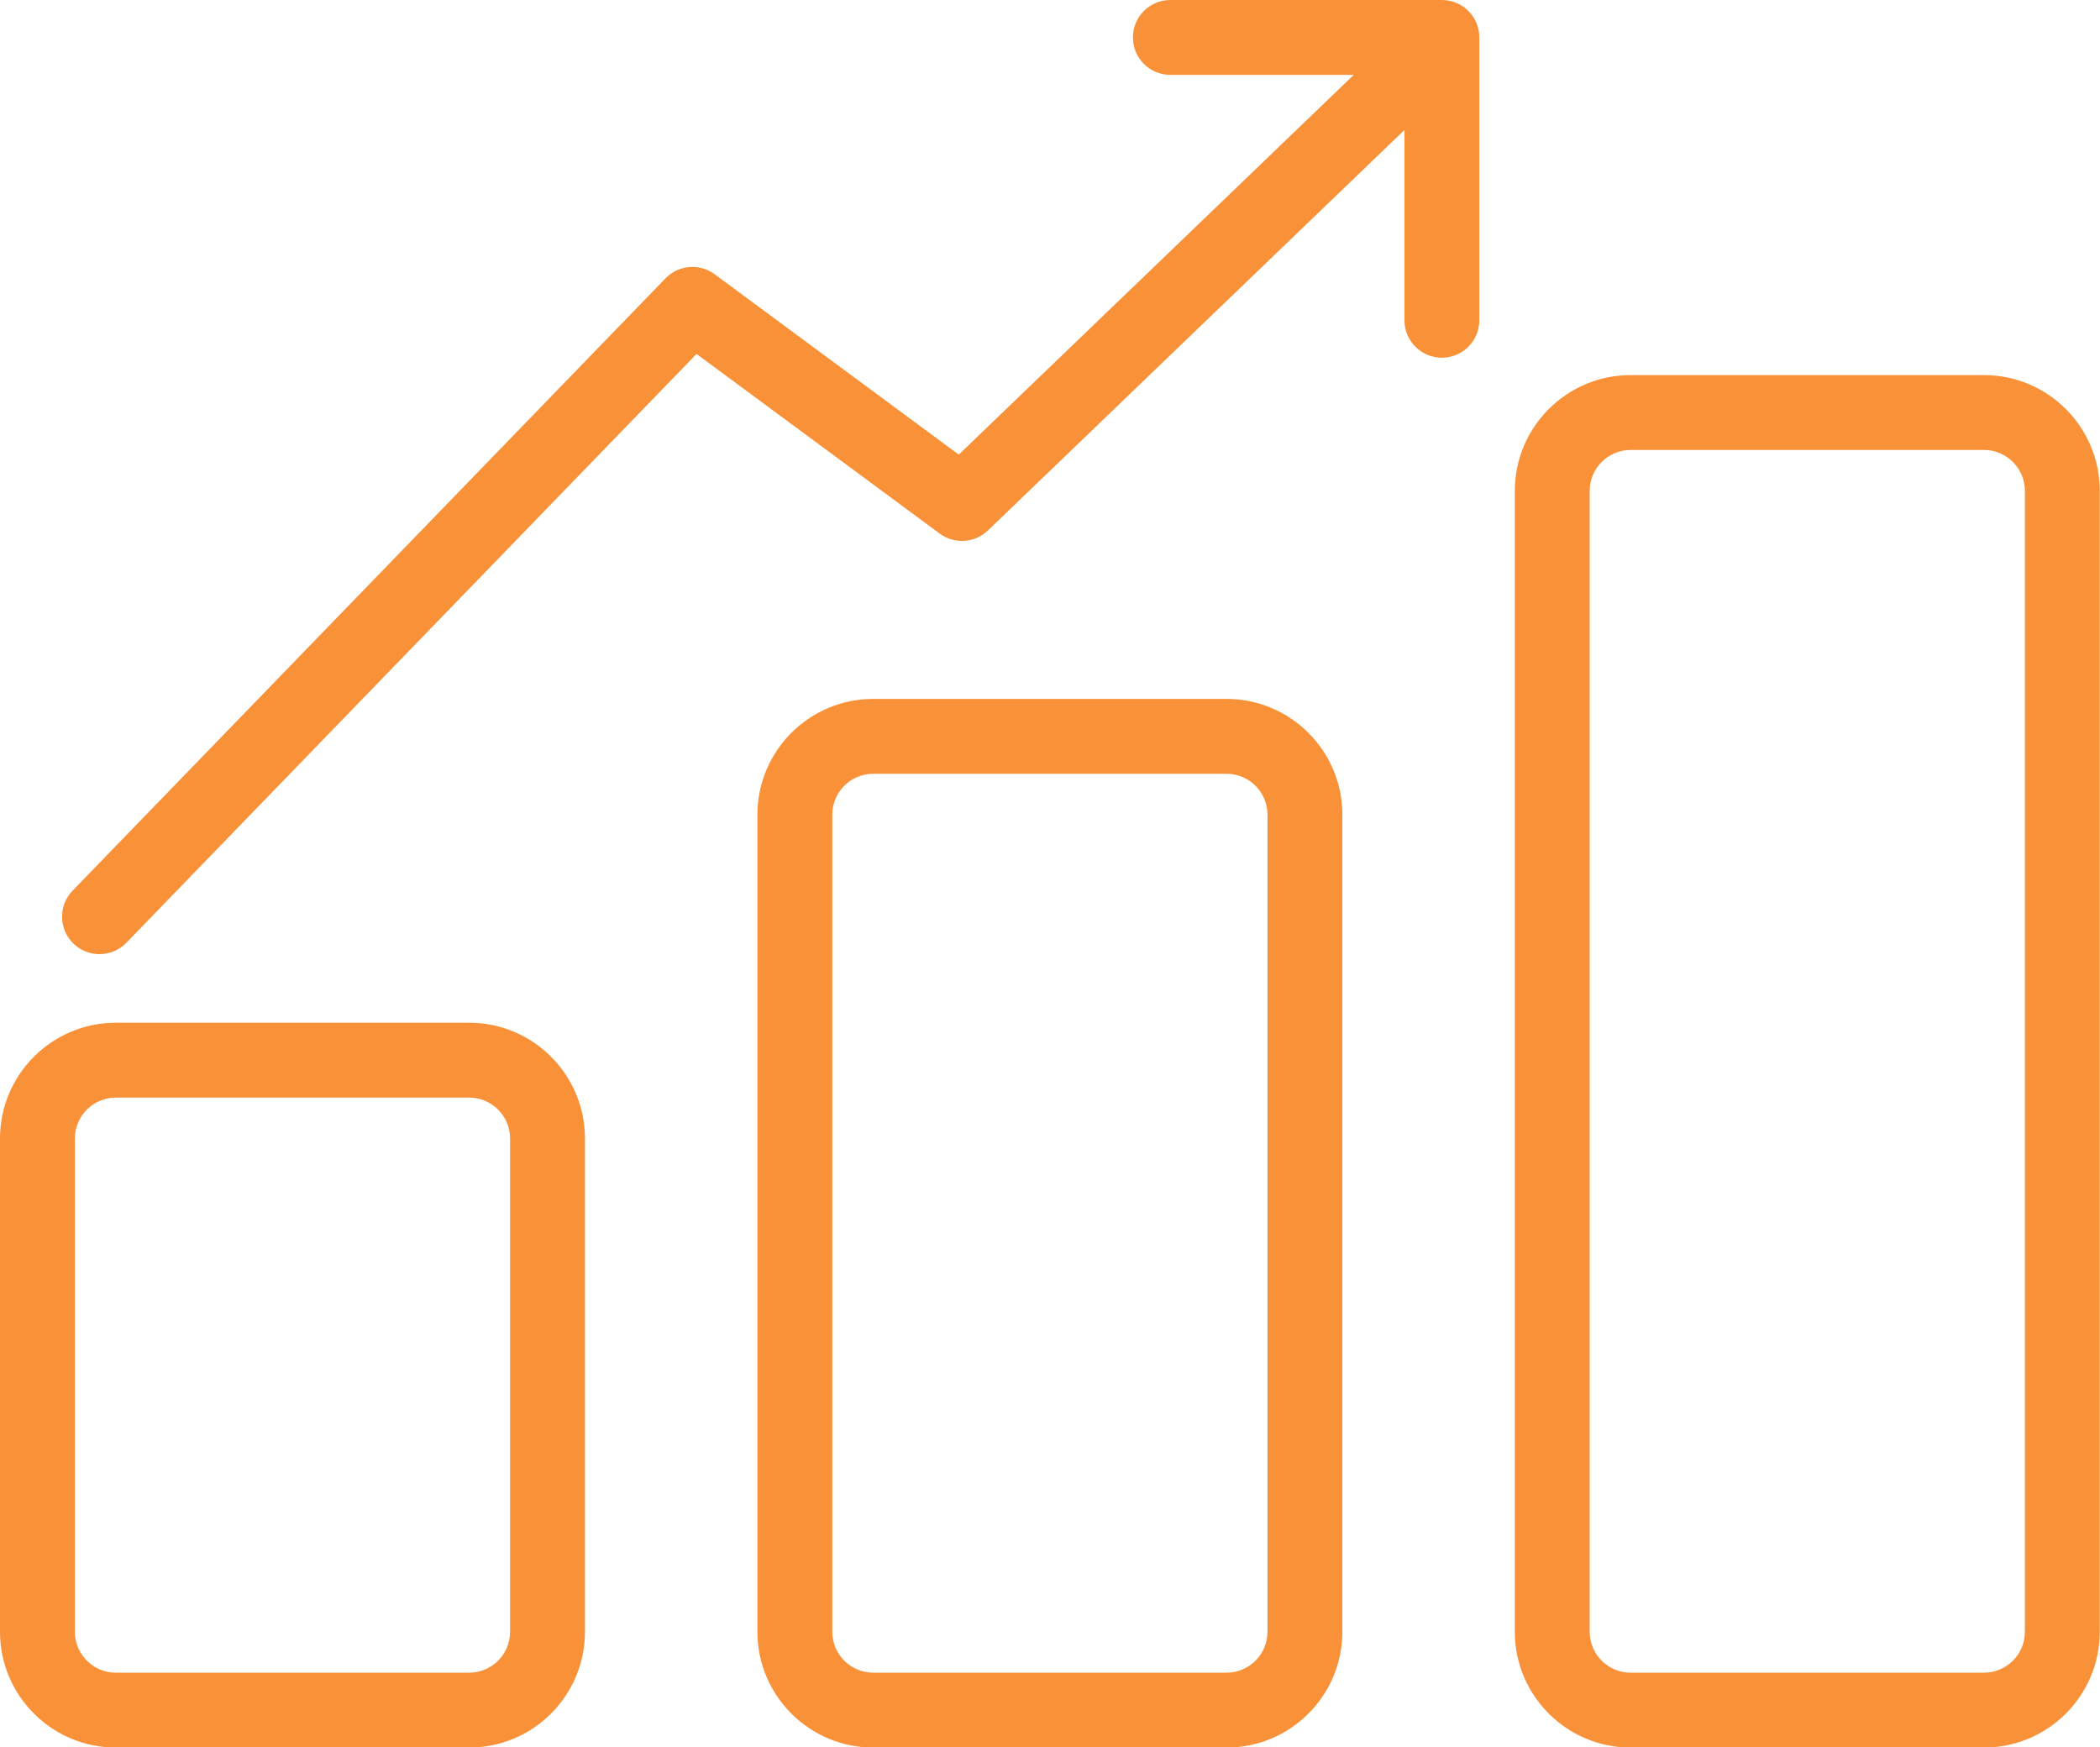 <?xml version="1.0" encoding="UTF-8" standalone="no"?><svg xmlns="http://www.w3.org/2000/svg" xmlns:xlink="http://www.w3.org/1999/xlink" fill="#f89138" height="350.1" preserveAspectRatio="xMidYMid meet" version="1" viewBox="0.0 0.0 420.7 350.1" width="420.7" zoomAndPan="magnify"><g id="change1_1"><path d="M397.456,75.151h-70.789c-12.792,0-23.199,10.406-23.199,23.198v228.587c0,12.792,10.407,23.198,23.199,23.198h70.789 c12.792,0,23.198-10.406,23.198-23.198V98.35C420.654,85.558,410.248,75.151,397.456,75.151z M405.654,326.937 c0,4.521-3.678,8.198-8.198,8.198h-70.789c-4.521,0-8.199-3.678-8.199-8.198V98.35c0-4.521,3.678-8.198,8.199-8.198h70.789 c4.521,0,8.198,3.678,8.198,8.198V326.937z M245.722,140.031h-70.789c-12.792,0-23.199,10.406-23.199,23.198v163.707 c0,12.792,10.407,23.198,23.199,23.198h70.789c12.792,0,23.198-10.406,23.198-23.198V163.229 C268.92,150.438,258.514,140.031,245.722,140.031z M253.92,326.937c0,4.521-3.678,8.198-8.198,8.198h-70.789 c-4.521,0-8.199-3.678-8.199-8.198V163.229c0-4.521,3.678-8.198,8.199-8.198h70.789c4.521,0,8.198,3.678,8.198,8.198V326.937z M93.987,204.911H23.199C10.407,204.911,0,215.317,0,228.109v98.827c0,12.792,10.407,23.198,23.199,23.198h70.789 c12.792,0,23.199-10.406,23.199-23.198v-98.827C117.186,215.317,106.779,204.911,93.987,204.911z M102.186,326.937 c0,4.521-3.678,8.198-8.199,8.198H23.199c-4.521,0-8.199-3.678-8.199-8.198v-98.827c0-4.521,3.678-8.198,8.199-8.198h70.789 c4.521,0,8.199,3.678,8.199,8.198V326.937z M288.856,0h-54.394c-4.143,0-7.5,3.357-7.5,7.5s3.357,7.5,7.5,7.5h36.739 l-79.127,76.084L143.173,54.95c-3.022-2.233-7.231-1.886-9.845,0.815L14.541,178.452c-2.881,2.976-2.805,7.724,0.171,10.605 c1.457,1.41,3.337,2.111,5.216,2.111c1.96,0,3.918-0.764,5.389-2.283L139.538,70.915l48.715,35.995 c2.94,2.172,7.021,1.907,9.655-0.626l83.448-80.239v38.124c0,4.143,3.357,7.5,7.5,7.5s7.5-3.357,7.5-7.5V7.5 C296.356,3.357,292.999,0,288.856,0z" fill="inherit"/></g></svg>